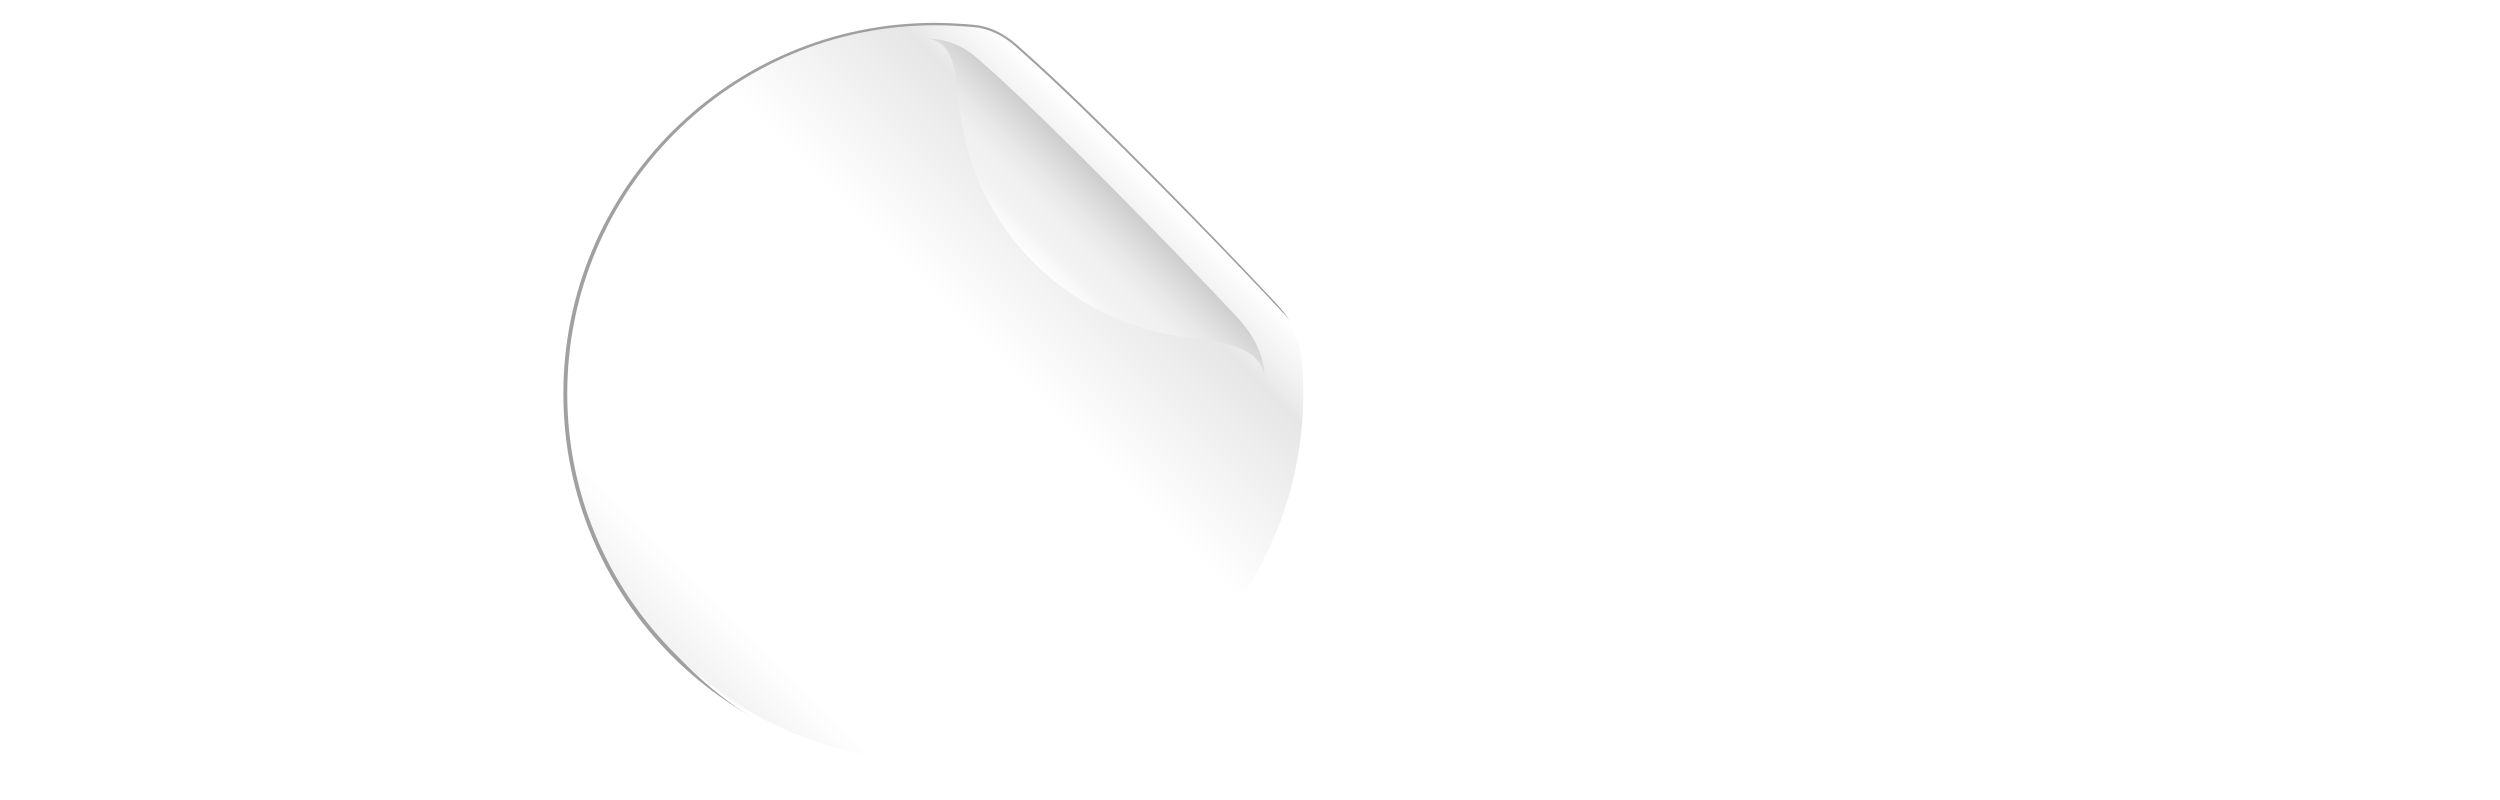 <?xml version="1.0" encoding="UTF-8"?><svg id="Calque_1" xmlns="http://www.w3.org/2000/svg" xmlns:xlink="http://www.w3.org/1999/xlink" viewBox="0 0 100 32"><defs><filter id="drop-shadow-1" x="20.16" y="-1.66" width="35.52" height="35.76" filterUnits="userSpaceOnUse"><feOffset dx=".5" dy=".5"/><feGaussianBlur result="blur" stdDeviation="1"/><feFlood flood-color="#000" flood-opacity=".15"/><feComposite in2="blur" operator="in"/><feComposite in="SourceGraphic"/></filter><linearGradient id="Dégradé_sans_nom_381" x1="33.95" y1="-12.47" x2="52.95" y2="6.53" gradientTransform="translate(39.48 60.07) rotate(-90)" gradientUnits="userSpaceOnUse"><stop offset="0" stop-color="#f2f2f2"/><stop offset=".1" stop-color="#fff"/><stop offset=".65" stop-color="#fff"/><stop offset=".9" stop-color="#e6e6e6"/><stop offset=".93" stop-color="#efefef"/><stop offset="1" stop-color="#fff"/></linearGradient><filter id="drop-shadow-2" x="33.84" y="-1.66" width="19.92" height="19.92" filterUnits="userSpaceOnUse"><feOffset dx="-1.5" dy=".5"/><feGaussianBlur result="blur-2" stdDeviation="1"/><feFlood flood-color="#000" flood-opacity=".18"/><feComposite in2="blur-2" operator="in"/><feComposite in="SourceGraphic"/></filter><clipPath id="clippath"><path d="M38.38,1.04c1.29,0,1.3,1.24,1.46,2.43.02.14.03.27.05.41.55,4.83,4.41,8.6,9.24,9.14.07,0,.13.02.2.02,1.19.14,2.77.42,2.77,1.71,0-1.25-.65-2.07-1.15-2.61-2.41-2.57-7.34-7.65-10.01-10.01-.55-.48-1.13-1.1-2.56-1.1Z" fill="none"/></clipPath><linearGradient id="Dégradé_sans_nom_302" x1="52.99" y1="6.57" x2="49.92" y2="3.5" gradientTransform="translate(39.48 60.07) rotate(-90)" gradientUnits="userSpaceOnUse"><stop offset="0" stop-color="#ccc"/><stop offset=".09" stop-color="#d4d4d4"/><stop offset=".37" stop-color="#e8e8e8"/><stop offset=".55" stop-color="#f0f0f0"/><stop offset=".79" stop-color="#f3f3f3"/><stop offset=".97" stop-color="#fcfcfc"/><stop offset="1" stop-color="#fff"/></linearGradient></defs><path d="M37.38,1.04c.42,0,.84.02,1.25.05.17.01.34.03.51.05.88.18,1.34.64,1.77,1.03,2.66,2.35,7.59,7.42,9.99,9.99.42.45.95,1.1,1.1,2.05,0,.1.02.21.03.32.03.4.05.81.05,1.22,0,8.12-6.58,14.71-14.71,14.71s-14.71-6.58-14.71-14.71S29.26,1.04,37.38,1.04Z" fill="none" stroke="#a0a0a0" stroke-miterlimit="10" stroke-width=".25"/><path d="M37.4,1.01c.42,0,.84.02,1.25.05.17.01.34.03.51.05.89.18,1.34.64,1.78,1.03,2.66,2.35,7.6,7.43,10.01,10.01.42.45.95,1.1,1.1,2.05,0,.1.02.21.03.32.03.4.05.81.05,1.22,0,8.13-6.59,14.72-14.72,14.72s-14.72-6.59-14.72-14.72S29.27,1.01,37.4,1.01Z" fill="#fff" filter="url(#drop-shadow-1)"/><path d="M37.4,1.01c.42,0,.84.02,1.25.05.17.01.34.03.51.05.89.18,1.34.64,1.78,1.03,2.66,2.35,7.6,7.43,10.01,10.01.42.45.95,1.1,1.1,2.05,0,.1.02.21.03.32.03.4.05.81.05,1.22,0,8.13-6.59,14.72-14.72,14.72s-14.72-6.59-14.72-14.72S29.27,1.01,37.4,1.01Z" fill="url(#Dégradé_sans_nom_381)"/><g filter="url(#drop-shadow-2)"><g clip-path="url(#clippath)"><path d="M39.83,3.47c.02.14.03.27.05.41.55,4.83,4.41,8.6,9.24,9.14.07,0,.13.02.2.02,1.19.14,2.77.42,2.77,1.71,0-1.25-.65-2.07-1.15-2.61-2.41-2.57-7.34-7.65-10.01-10.01-.55-.48-1.13-1.1-2.56-1.1,1.29,0,1.3,1.24,1.46,2.43Z" fill="url(#Dégradé_sans_nom_302)"/></g></g></svg>